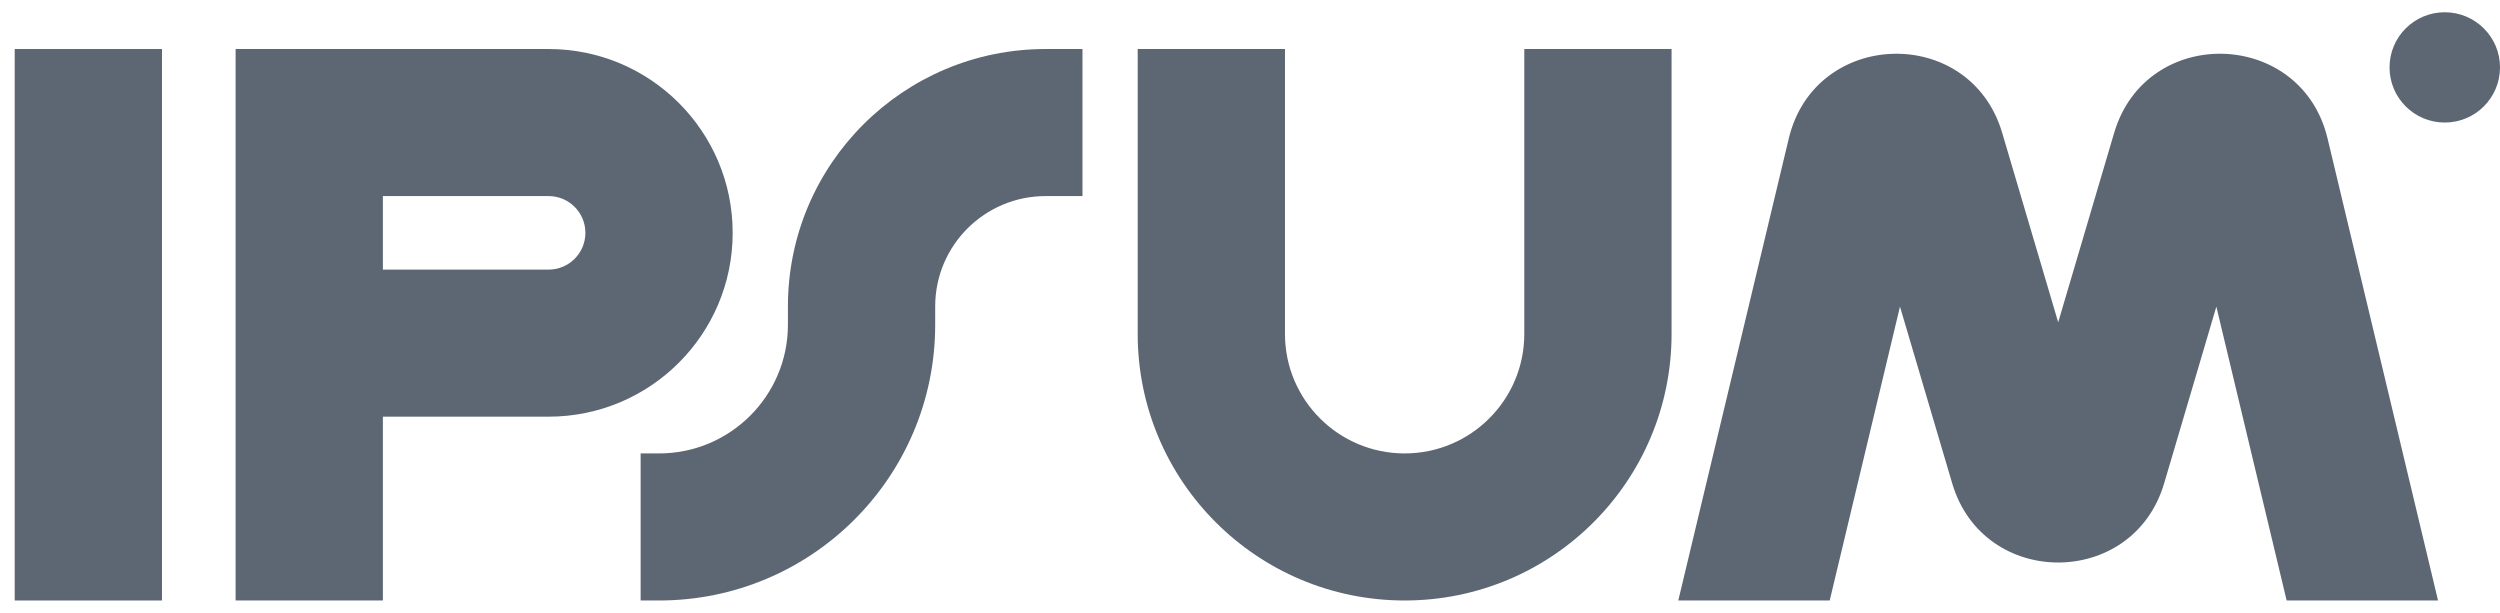 <svg xmlns="http://www.w3.org/2000/svg" width="102" height="25" viewBox="0 0 102 25" fill="none"><path fill-rule="evenodd" clip-rule="evenodd" d="M6.609 2V24.5H0.6V2H6.609Z" fill="#5C6773"></path><path fill-rule="evenodd" clip-rule="evenodd" d="M9.613 2H22.382C26.53 2 29.893 5.358 29.893 9.5C29.893 13.642 26.53 17 22.382 17H15.622V24.5H9.613V2ZM15.622 11H22.382C23.212 11 23.884 10.328 23.884 9.5C23.884 8.672 23.212 8 22.382 8H15.622V11Z" fill="#5C6773"></path><path fill-rule="evenodd" clip-rule="evenodd" d="M52.427 2V13.625C52.427 16.317 54.613 18.5 57.309 18.5C60.005 18.5 62.191 16.317 62.191 13.625V2H68.2V13.625C68.2 19.631 63.324 24.5 57.309 24.5C51.294 24.5 46.418 19.631 46.418 13.625V2H52.427Z" fill="#5C6773"></path><path fill-rule="evenodd" clip-rule="evenodd" d="M32.147 12.5C32.147 6.701 36.855 2 42.662 2H44.165V8H42.662C40.173 8 38.156 10.015 38.156 12.5V13.25C38.156 19.463 33.111 24.5 26.889 24.5H26.138V18.5H26.889C29.793 18.5 32.147 16.149 32.147 13.25V12.5Z" fill="#5C6773"></path><path d="M102 2.75C102 3.993 100.991 5 99.746 5C98.502 5 97.493 3.993 97.493 2.75C97.493 1.507 98.502 0.5 99.746 0.5C100.991 0.5 102 1.507 102 2.75Z" fill="#5C6773"></path><path d="M74.652 24.5L77.519 12.511L79.651 19.724C80.922 24.026 87.025 24.026 88.296 19.724L90.427 12.511L93.295 24.5H99.472L94.964 5.648C93.892 1.164 87.565 0.998 86.258 5.419L83.974 13.15L81.689 5.419C80.383 0.999 74.055 1.164 72.983 5.648L68.474 24.5H74.652Z" fill="#5C6773"></path></svg>